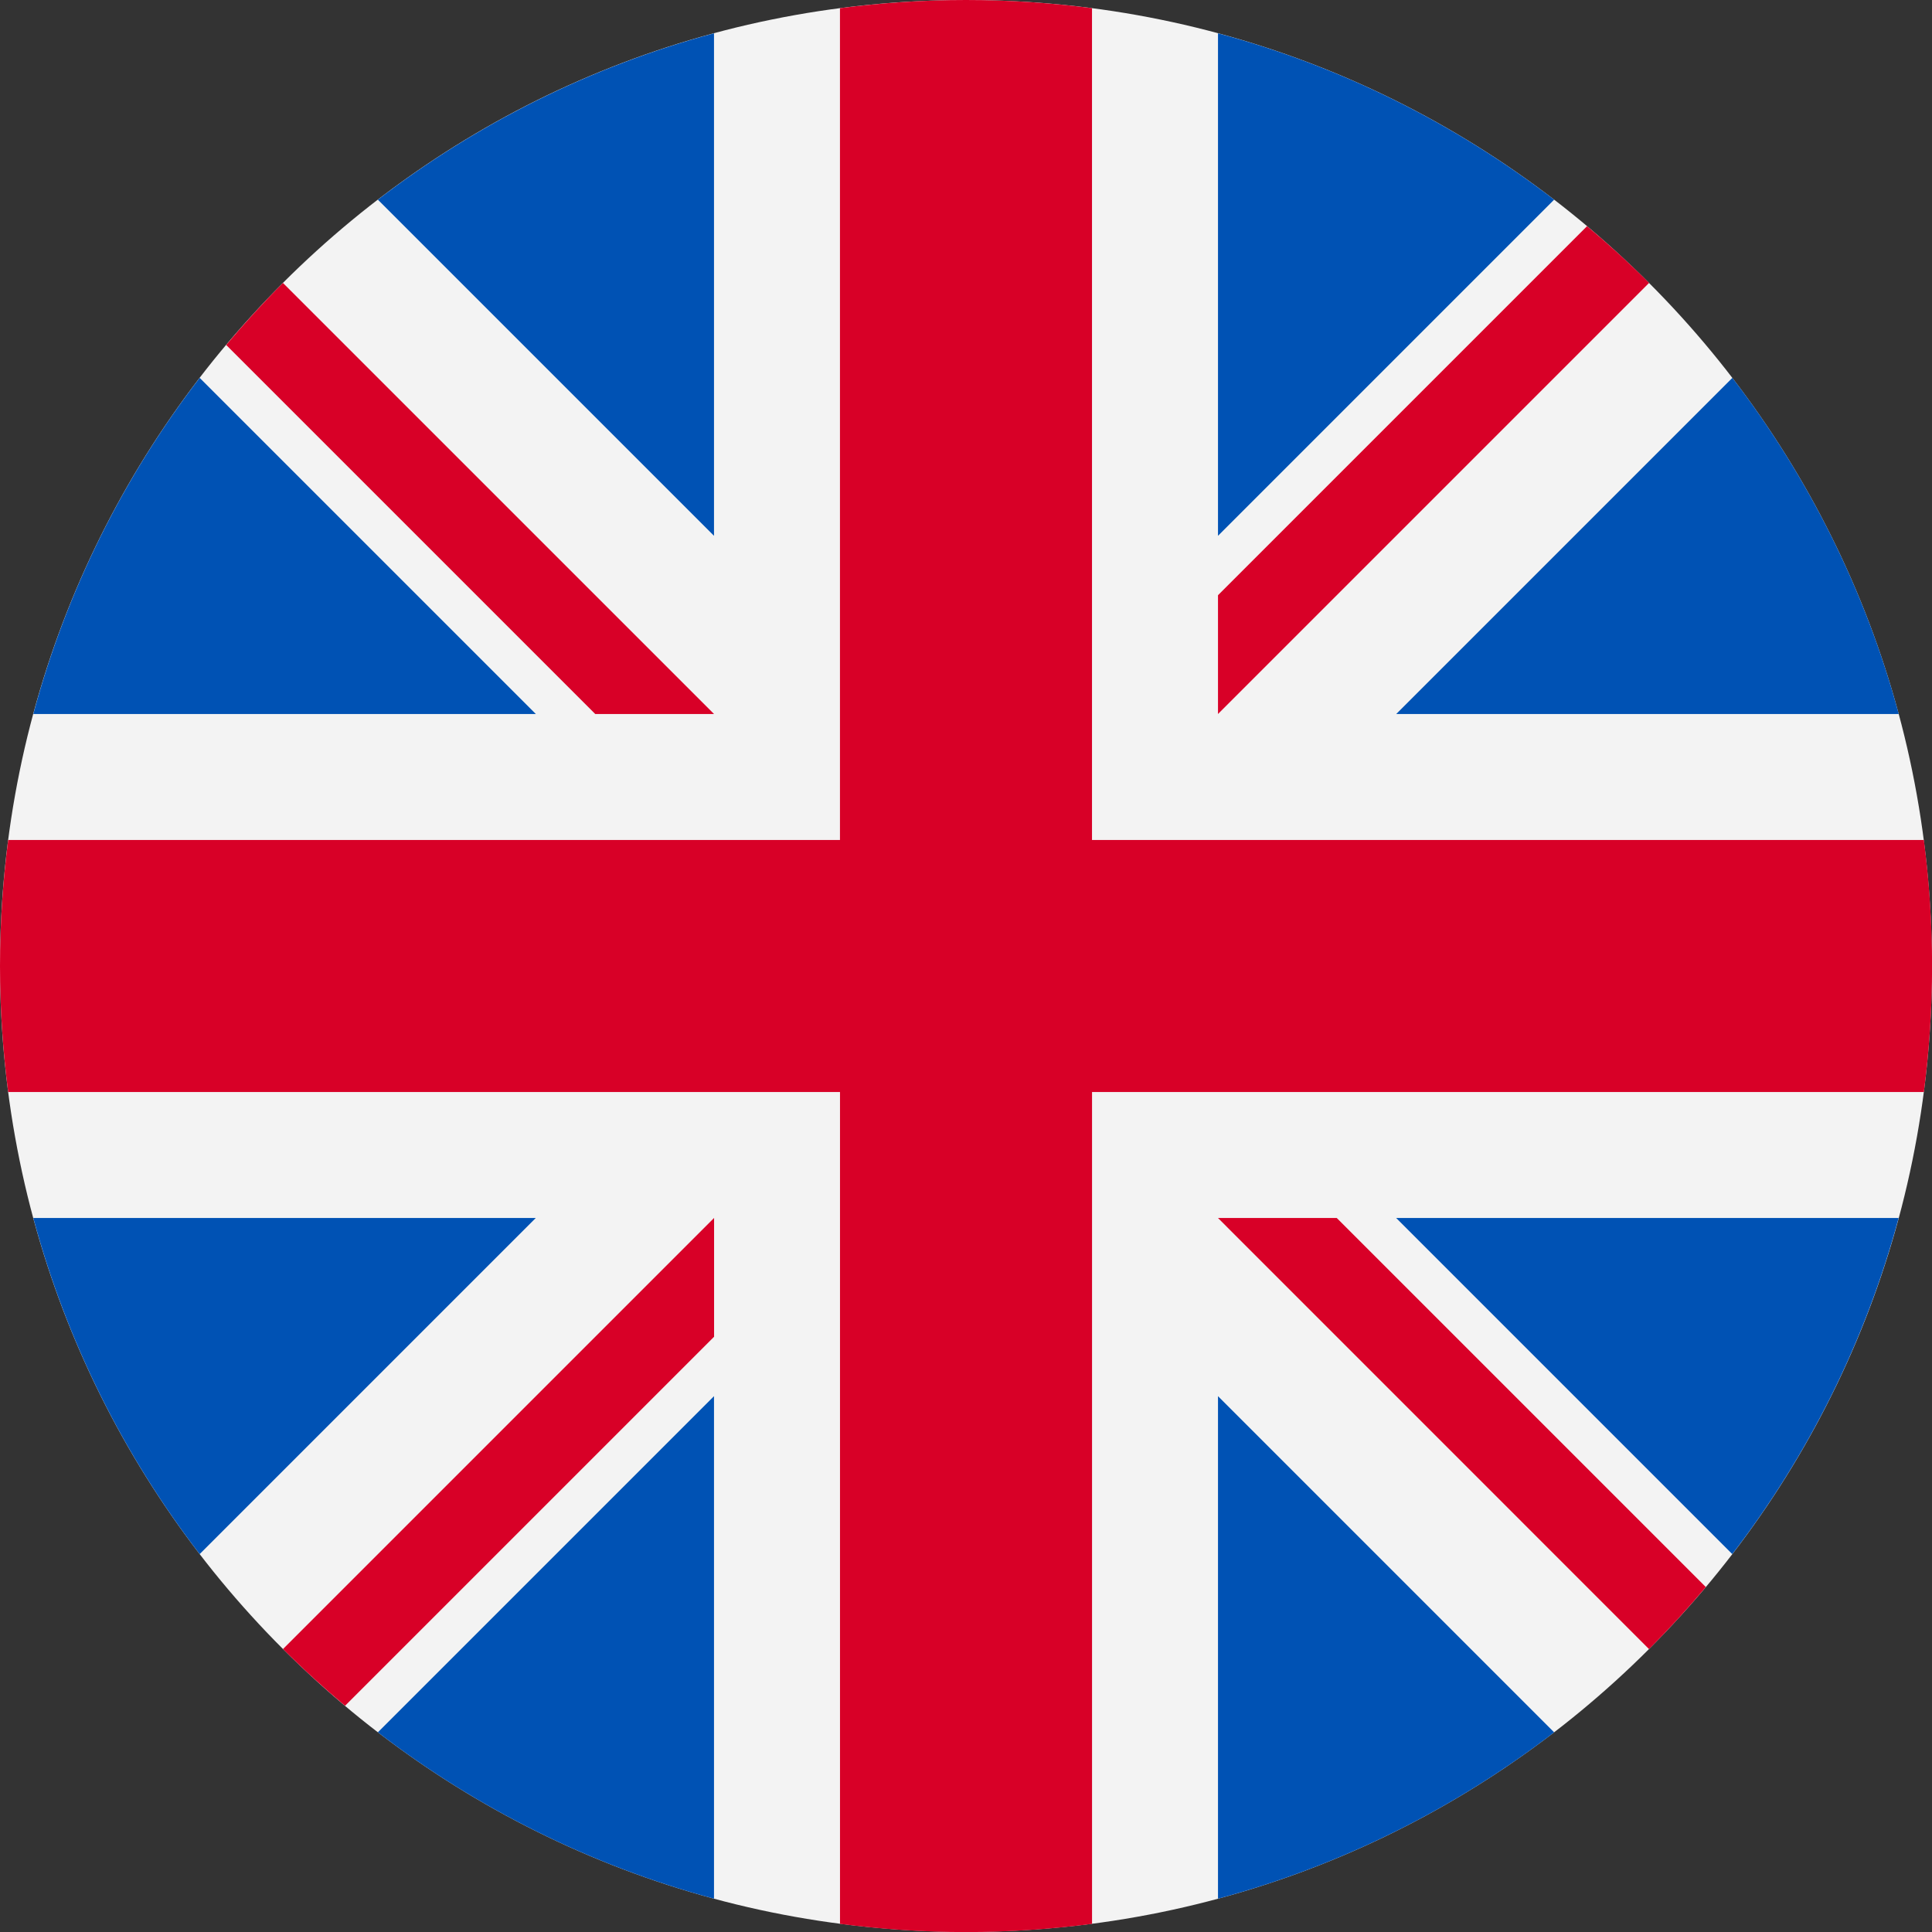 <svg width="51" height="51" viewBox="0 0 51 51" fill="none" xmlns="http://www.w3.org/2000/svg">
<rect x="0" y="0" width="51" height="51" fill="#333333" stroke="none"/>
<g clip-path="url(#clip0_613_417)">
<path fill-rule="evenodd" clip-rule="evenodd" d="M51 25.499C51 39.582 39.582 50.998 25.501 50.998C11.419 50.998 0 39.582 0 25.499C0 11.416 11.416 0 25.499 0C39.582 0 50.998 11.416 50.998 25.499H51Z" fill="#F3F3F3"/>
<path fill-rule="evenodd" clip-rule="evenodd" d="M5.271 9.975C3.268 12.58 1.758 15.585 0.879 18.848H14.145L5.271 9.975Z" fill="#0052B4"/>
<path fill-rule="evenodd" clip-rule="evenodd" d="M50.122 18.848C49.242 15.585 47.733 12.582 45.73 9.975L36.857 18.848H50.123H50.122Z" fill="#0052B4"/>
<path fill-rule="evenodd" clip-rule="evenodd" d="M0.879 32.152C1.759 35.415 3.269 38.419 5.271 41.024L14.143 32.152H0.879Z" fill="#0052B4"/>
<path fill-rule="evenodd" clip-rule="evenodd" d="M41.025 5.271C38.417 3.268 35.414 1.757 32.152 0.879V14.144L41.025 5.271Z" fill="#0052B4"/>
<path fill-rule="evenodd" clip-rule="evenodd" d="M9.975 45.728C12.58 47.731 15.585 49.241 18.848 50.121V36.855L9.975 45.728Z" fill="#0052B4"/>
<path fill-rule="evenodd" clip-rule="evenodd" d="M18.848 0.879C15.585 1.759 12.582 3.269 9.975 5.271L18.848 14.144V0.879Z" fill="#0052B4"/>
<path fill-rule="evenodd" clip-rule="evenodd" d="M32.152 50.121C35.416 49.241 38.419 47.732 41.025 45.729L32.152 36.855V50.121Z" fill="#0052B4"/>
<path fill-rule="evenodd" clip-rule="evenodd" d="M36.855 32.152L45.727 41.024C47.73 38.419 49.24 35.414 50.119 32.152H36.853H36.855Z" fill="#0052B4"/>
<path fill-rule="evenodd" clip-rule="evenodd" d="M50.784 22.173H28.826V0.216C27.738 0.075 26.627 0 25.499 0C24.372 0 23.262 0.075 22.173 0.216V22.174H0.216C0.075 23.264 0 24.373 0 25.501C0 26.628 0.075 27.738 0.216 28.827H22.174V50.785C23.264 50.927 24.373 51.002 25.501 51.002C26.628 51.002 27.738 50.927 28.827 50.785V28.827H50.785C50.927 27.738 51.002 26.628 51.002 25.501C51.002 24.373 50.927 23.264 50.785 22.174L50.784 22.173Z" fill="#D80027"/>
<path fill-rule="evenodd" clip-rule="evenodd" d="M32.152 32.152L43.53 43.532C44.053 43.008 44.553 42.461 45.029 41.894L35.287 32.152H32.15H32.152Z" fill="#D80027"/>
<path fill-rule="evenodd" clip-rule="evenodd" d="M18.849 32.152L7.471 43.53C7.994 44.053 8.541 44.552 9.108 45.029L18.85 35.287V32.152H18.849Z" fill="#D80027"/>
<path fill-rule="evenodd" clip-rule="evenodd" d="M18.849 18.848L7.469 7.469C6.946 7.992 6.447 8.539 5.971 9.106L15.713 18.848H18.849Z" fill="#D80027"/>
<path fill-rule="evenodd" clip-rule="evenodd" d="M32.152 18.848L43.532 7.468C43.008 6.945 42.462 6.446 41.894 5.97L32.152 15.712V18.848Z" fill="#D80027"/>
</g>
<defs>
<clipPath id="clip0_613_417">
<rect width="51" height="51" fill="white"/>
</clipPath>
</defs>
</svg>
